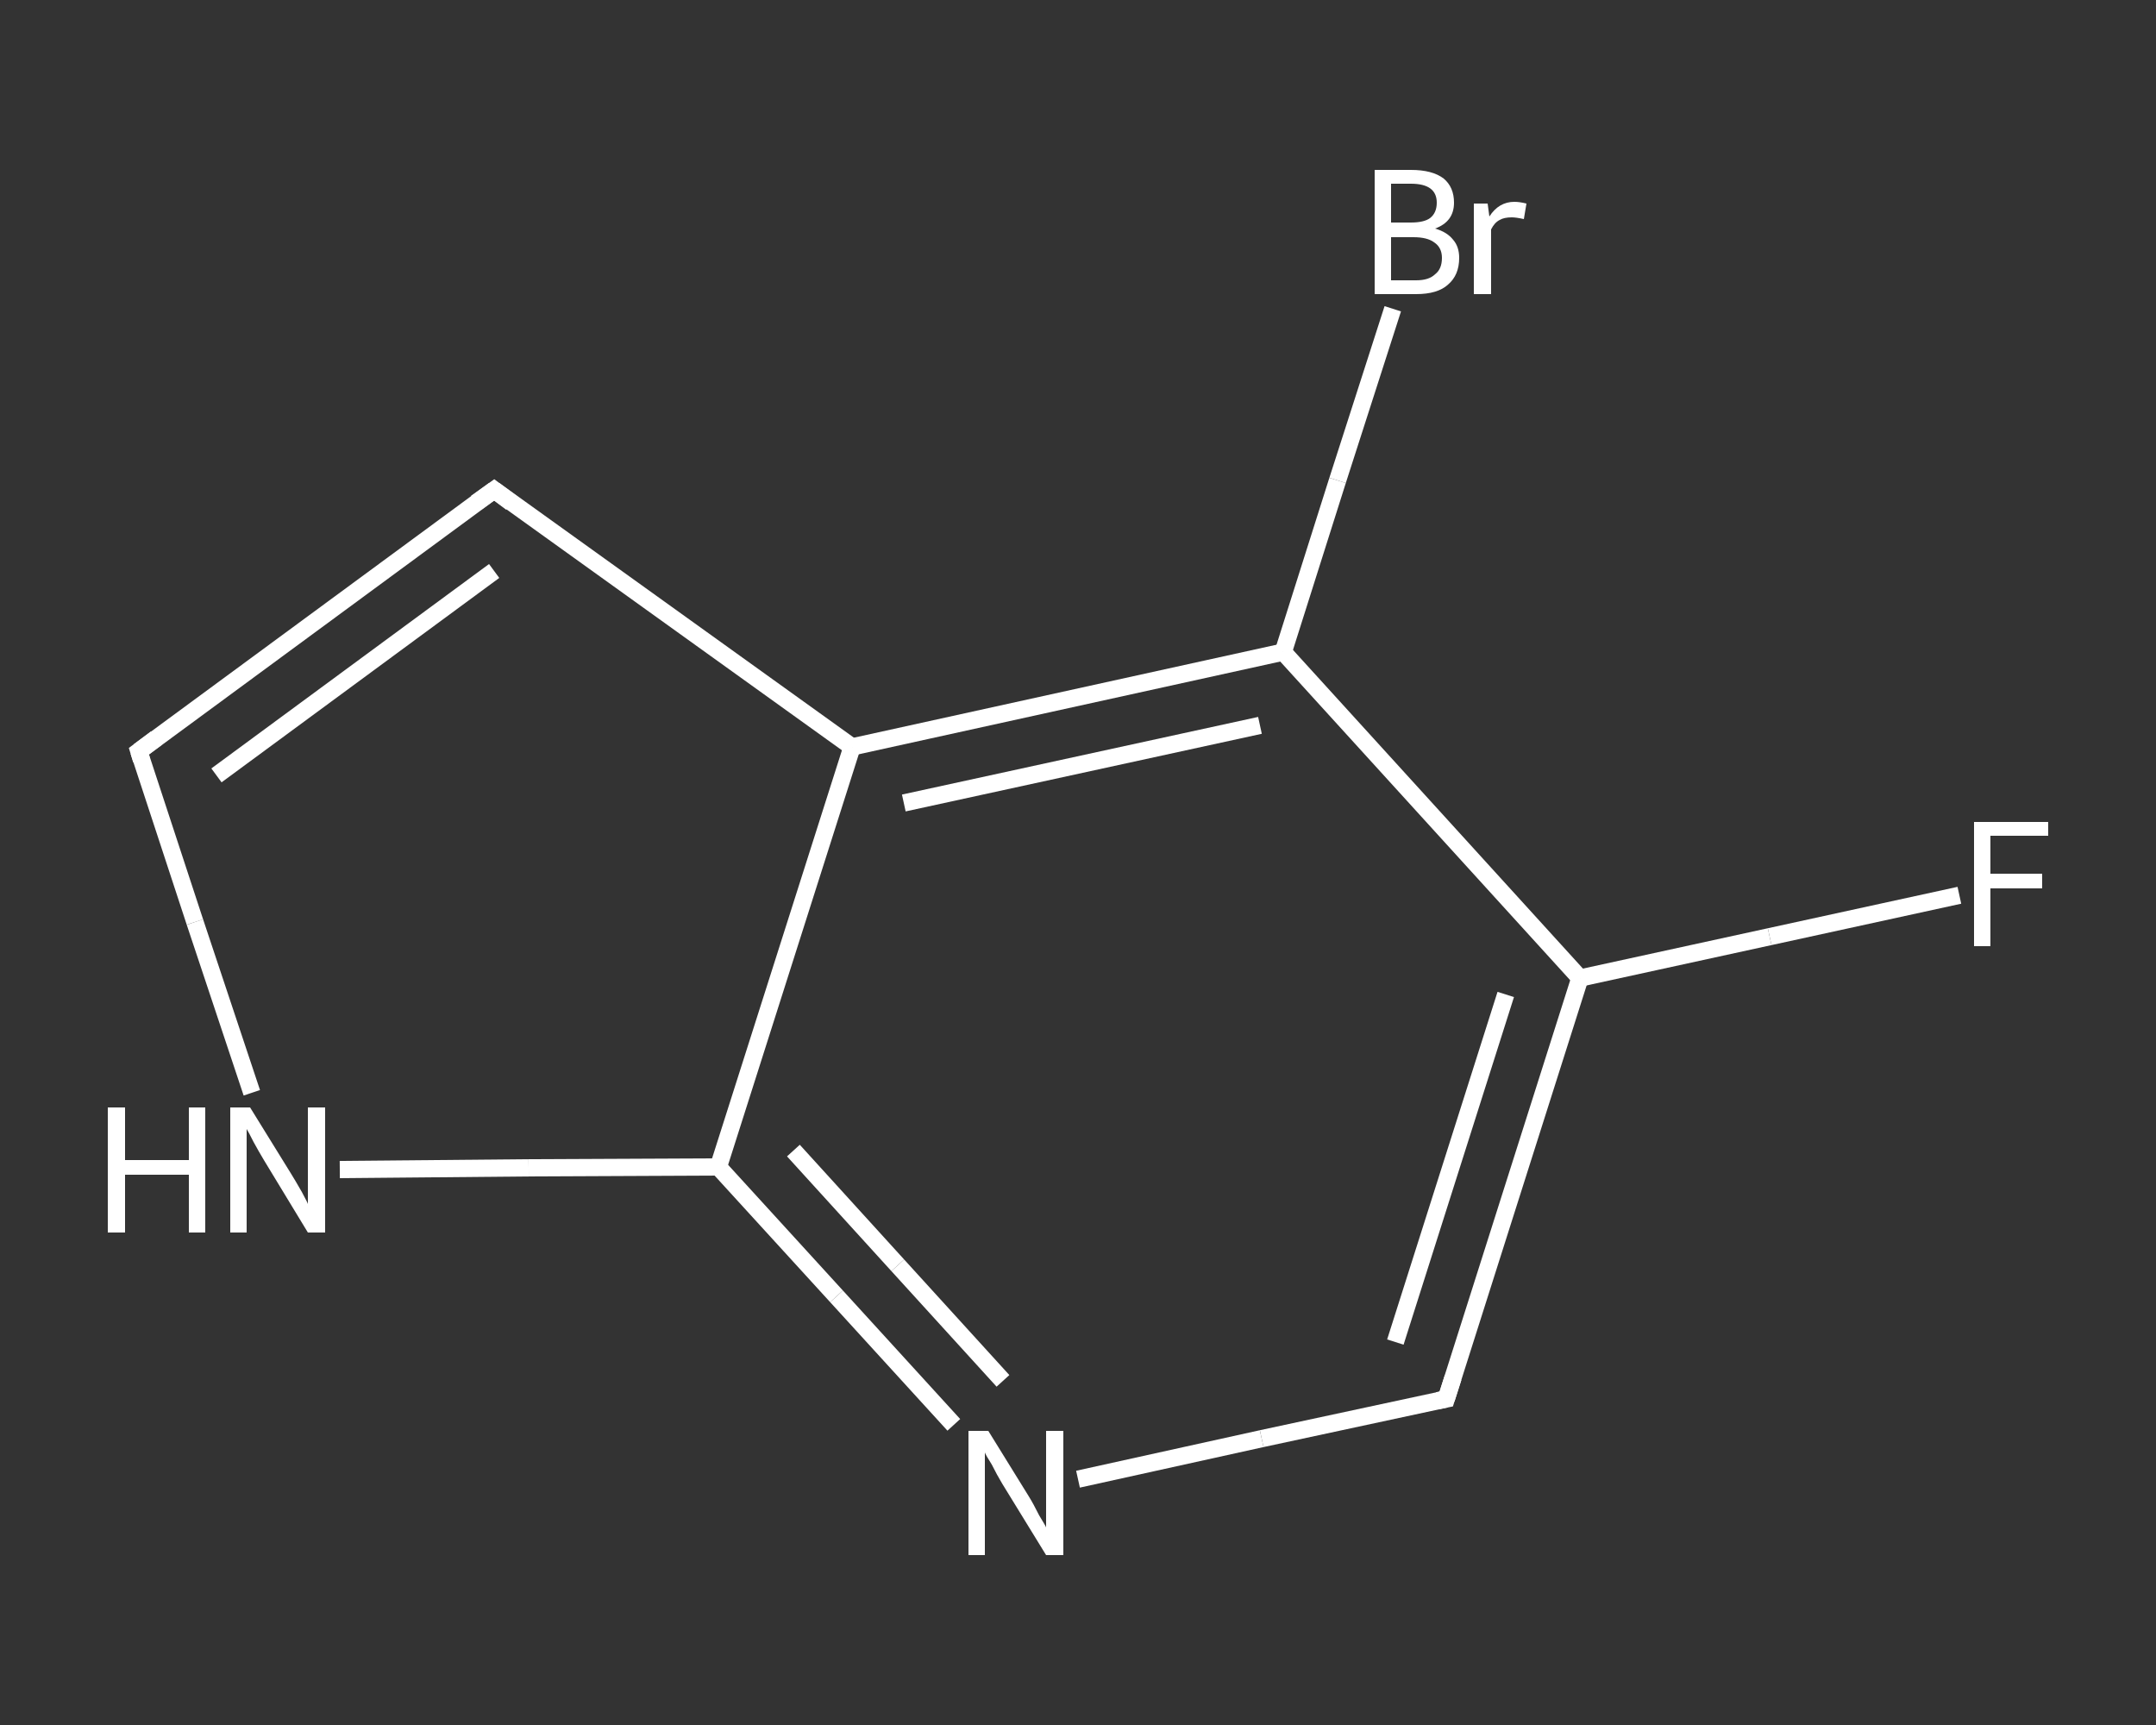 <?xml version='1.0' encoding='iso-8859-1'?>
<svg version='1.1' baseProfile='full'
              xmlns='http://www.w3.org/2000/svg'
                      xmlns:rdkit='http://www.rdkit.org/xml'
                      xmlns:xlink='http://www.w3.org/1999/xlink'
                  xml:space='preserve'
width='250px' height='200px' viewBox='0 0 250 200'>
<rect x="0" y="0" width="250" height="200" fill="#333333" stroke="none"/>
<!-- END OF HEADER -->
<rect style='opacity:1.0;fill:transparent;stroke:none' width='250.0' height='200.0' x='0.0' y='0.0'> </rect>
<path class='bond-0 atom-0 atom-1' d='M 227.2,103.8 L 205.2,108.6' style='fill:none;fill-rule:evenodd;stroke:#FFFFFF;stroke-width:2.0px;stroke-linecap:butt;stroke-linejoin:miter;stroke-opacity:1' />
<path class='bond-0 atom-0 atom-1' d='M 205.2,108.6 L 183.2,113.4' style='fill:none;fill-rule:evenodd;stroke:#FFFFFF;stroke-width:2.0px;stroke-linecap:butt;stroke-linejoin:miter;stroke-opacity:1' />
<path class='bond-1 atom-1 atom-2' d='M 183.2,113.4 L 167.7,162.2' style='fill:none;fill-rule:evenodd;stroke:#FFFFFF;stroke-width:2.0px;stroke-linecap:butt;stroke-linejoin:miter;stroke-opacity:1' />
<path class='bond-1 atom-1 atom-2' d='M 174.6,115.3 L 161.8,155.6' style='fill:none;fill-rule:evenodd;stroke:#FFFFFF;stroke-width:2.0px;stroke-linecap:butt;stroke-linejoin:miter;stroke-opacity:1' />
<path class='bond-2 atom-2 atom-3' d='M 167.7,162.2 L 146.3,166.8' style='fill:none;fill-rule:evenodd;stroke:#FFFFFF;stroke-width:2.0px;stroke-linecap:butt;stroke-linejoin:miter;stroke-opacity:1' />
<path class='bond-2 atom-2 atom-3' d='M 146.3,166.8 L 125.0,171.5' style='fill:none;fill-rule:evenodd;stroke:#FFFFFF;stroke-width:2.0px;stroke-linecap:butt;stroke-linejoin:miter;stroke-opacity:1' />
<path class='bond-3 atom-3 atom-4' d='M 110.6,165.2 L 97.0,150.3' style='fill:none;fill-rule:evenodd;stroke:#FFFFFF;stroke-width:2.0px;stroke-linecap:butt;stroke-linejoin:miter;stroke-opacity:1' />
<path class='bond-3 atom-3 atom-4' d='M 97.0,150.3 L 83.3,135.3' style='fill:none;fill-rule:evenodd;stroke:#FFFFFF;stroke-width:2.0px;stroke-linecap:butt;stroke-linejoin:miter;stroke-opacity:1' />
<path class='bond-3 atom-3 atom-4' d='M 116.3,160.1 L 104.1,146.7' style='fill:none;fill-rule:evenodd;stroke:#FFFFFF;stroke-width:2.0px;stroke-linecap:butt;stroke-linejoin:miter;stroke-opacity:1' />
<path class='bond-3 atom-3 atom-4' d='M 104.1,146.7 L 92.0,133.4' style='fill:none;fill-rule:evenodd;stroke:#FFFFFF;stroke-width:2.0px;stroke-linecap:butt;stroke-linejoin:miter;stroke-opacity:1' />
<path class='bond-4 atom-4 atom-5' d='M 83.3,135.3 L 61.3,135.4' style='fill:none;fill-rule:evenodd;stroke:#FFFFFF;stroke-width:2.0px;stroke-linecap:butt;stroke-linejoin:miter;stroke-opacity:1' />
<path class='bond-4 atom-4 atom-5' d='M 61.3,135.4 L 39.4,135.6' style='fill:none;fill-rule:evenodd;stroke:#FFFFFF;stroke-width:2.0px;stroke-linecap:butt;stroke-linejoin:miter;stroke-opacity:1' />
<path class='bond-5 atom-5 atom-6' d='M 29.2,126.7 L 22.6,106.9' style='fill:none;fill-rule:evenodd;stroke:#FFFFFF;stroke-width:2.0px;stroke-linecap:butt;stroke-linejoin:miter;stroke-opacity:1' />
<path class='bond-5 atom-5 atom-6' d='M 22.6,106.9 L 16.1,87.1' style='fill:none;fill-rule:evenodd;stroke:#FFFFFF;stroke-width:2.0px;stroke-linecap:butt;stroke-linejoin:miter;stroke-opacity:1' />
<path class='bond-6 atom-6 atom-7' d='M 16.1,87.1 L 57.3,56.8' style='fill:none;fill-rule:evenodd;stroke:#FFFFFF;stroke-width:2.0px;stroke-linecap:butt;stroke-linejoin:miter;stroke-opacity:1' />
<path class='bond-6 atom-6 atom-7' d='M 25.1,89.9 L 57.3,66.2' style='fill:none;fill-rule:evenodd;stroke:#FFFFFF;stroke-width:2.0px;stroke-linecap:butt;stroke-linejoin:miter;stroke-opacity:1' />
<path class='bond-7 atom-7 atom-8' d='M 57.3,56.8 L 98.8,86.6' style='fill:none;fill-rule:evenodd;stroke:#FFFFFF;stroke-width:2.0px;stroke-linecap:butt;stroke-linejoin:miter;stroke-opacity:1' />
<path class='bond-8 atom-8 atom-9' d='M 98.8,86.6 L 148.8,75.6' style='fill:none;fill-rule:evenodd;stroke:#FFFFFF;stroke-width:2.0px;stroke-linecap:butt;stroke-linejoin:miter;stroke-opacity:1' />
<path class='bond-8 atom-8 atom-9' d='M 104.8,93.1 L 146.1,84.1' style='fill:none;fill-rule:evenodd;stroke:#FFFFFF;stroke-width:2.0px;stroke-linecap:butt;stroke-linejoin:miter;stroke-opacity:1' />
<path class='bond-9 atom-9 atom-10' d='M 148.8,75.6 L 155.1,55.7' style='fill:none;fill-rule:evenodd;stroke:#FFFFFF;stroke-width:2.0px;stroke-linecap:butt;stroke-linejoin:miter;stroke-opacity:1' />
<path class='bond-9 atom-9 atom-10' d='M 155.1,55.7 L 161.5,35.8' style='fill:none;fill-rule:evenodd;stroke:#FFFFFF;stroke-width:2.0px;stroke-linecap:butt;stroke-linejoin:miter;stroke-opacity:1' />
<path class='bond-10 atom-9 atom-1' d='M 148.8,75.6 L 183.2,113.4' style='fill:none;fill-rule:evenodd;stroke:#FFFFFF;stroke-width:2.0px;stroke-linecap:butt;stroke-linejoin:miter;stroke-opacity:1' />
<path class='bond-11 atom-8 atom-4' d='M 98.8,86.6 L 83.3,135.3' style='fill:none;fill-rule:evenodd;stroke:#FFFFFF;stroke-width:2.0px;stroke-linecap:butt;stroke-linejoin:miter;stroke-opacity:1' />
<path d='M 168.5,159.7 L 167.7,162.2 L 166.7,162.4' style='fill:none;stroke:#FFFFFF;stroke-width:2.0px;stroke-linecap:butt;stroke-linejoin:miter;stroke-opacity:1;' />
<path d='M 16.4,88.1 L 16.1,87.1 L 18.1,85.6' style='fill:none;stroke:#FFFFFF;stroke-width:2.0px;stroke-linecap:butt;stroke-linejoin:miter;stroke-opacity:1;' />
<path d='M 55.2,58.3 L 57.3,56.8 L 59.3,58.3' style='fill:none;stroke:#FFFFFF;stroke-width:2.0px;stroke-linecap:butt;stroke-linejoin:miter;stroke-opacity:1;' />
<path class='atom-0' d='M 228.9 95.3
L 237.5 95.3
L 237.5 96.9
L 230.8 96.9
L 230.8 101.3
L 236.8 101.3
L 236.8 103.0
L 230.8 103.0
L 230.8 109.7
L 228.9 109.7
L 228.9 95.3
' fill='#FFFFFF'/>
<path class='atom-3' d='M 114.6 165.9
L 119.3 173.5
Q 119.8 174.3, 120.5 175.7
Q 121.3 177.0, 121.3 177.1
L 121.3 165.9
L 123.3 165.9
L 123.3 180.3
L 121.3 180.3
L 116.2 172.0
Q 115.6 171.0, 115.0 169.8
Q 114.3 168.7, 114.2 168.4
L 114.2 180.3
L 112.3 180.3
L 112.3 165.9
L 114.6 165.9
' fill='#FFFFFF'/>
<path class='atom-5' d='M 12.5 128.4
L 14.5 128.4
L 14.5 134.5
L 21.9 134.5
L 21.9 128.4
L 23.8 128.4
L 23.8 142.9
L 21.9 142.9
L 21.9 136.2
L 14.5 136.2
L 14.5 142.9
L 12.5 142.9
L 12.5 128.4
' fill='#FFFFFF'/>
<path class='atom-5' d='M 29.0 128.4
L 33.7 136.0
Q 34.2 136.8, 35.0 138.2
Q 35.7 139.5, 35.7 139.6
L 35.7 128.4
L 37.7 128.4
L 37.7 142.9
L 35.7 142.9
L 30.6 134.5
Q 30.0 133.5, 29.4 132.4
Q 28.8 131.2, 28.6 130.9
L 28.6 142.9
L 26.7 142.9
L 26.7 128.4
L 29.0 128.4
' fill='#FFFFFF'/>
<path class='atom-10' d='M 166.4 26.5
Q 167.8 26.9, 168.5 27.8
Q 169.2 28.6, 169.2 29.9
Q 169.2 31.9, 167.9 33.0
Q 166.7 34.1, 164.2 34.1
L 159.4 34.1
L 159.4 19.7
L 163.6 19.7
Q 166.1 19.7, 167.4 20.7
Q 168.6 21.7, 168.6 23.5
Q 168.6 25.7, 166.4 26.5
M 161.3 21.3
L 161.3 25.8
L 163.6 25.8
Q 165.1 25.8, 165.8 25.3
Q 166.6 24.7, 166.6 23.5
Q 166.6 21.3, 163.6 21.3
L 161.3 21.3
M 164.2 32.5
Q 165.7 32.5, 166.4 31.8
Q 167.2 31.2, 167.2 29.9
Q 167.2 28.7, 166.3 28.1
Q 165.5 27.5, 163.9 27.5
L 161.3 27.5
L 161.3 32.5
L 164.2 32.5
' fill='#FFFFFF'/>
<path class='atom-10' d='M 172.5 23.6
L 172.7 25.1
Q 173.8 23.4, 175.6 23.4
Q 176.2 23.4, 177.0 23.6
L 176.7 25.4
Q 175.8 25.2, 175.3 25.2
Q 174.4 25.2, 173.9 25.5
Q 173.3 25.8, 172.9 26.6
L 172.9 34.1
L 170.9 34.1
L 170.9 23.6
L 172.5 23.6
' fill='#FFFFFF'/>
</svg>
